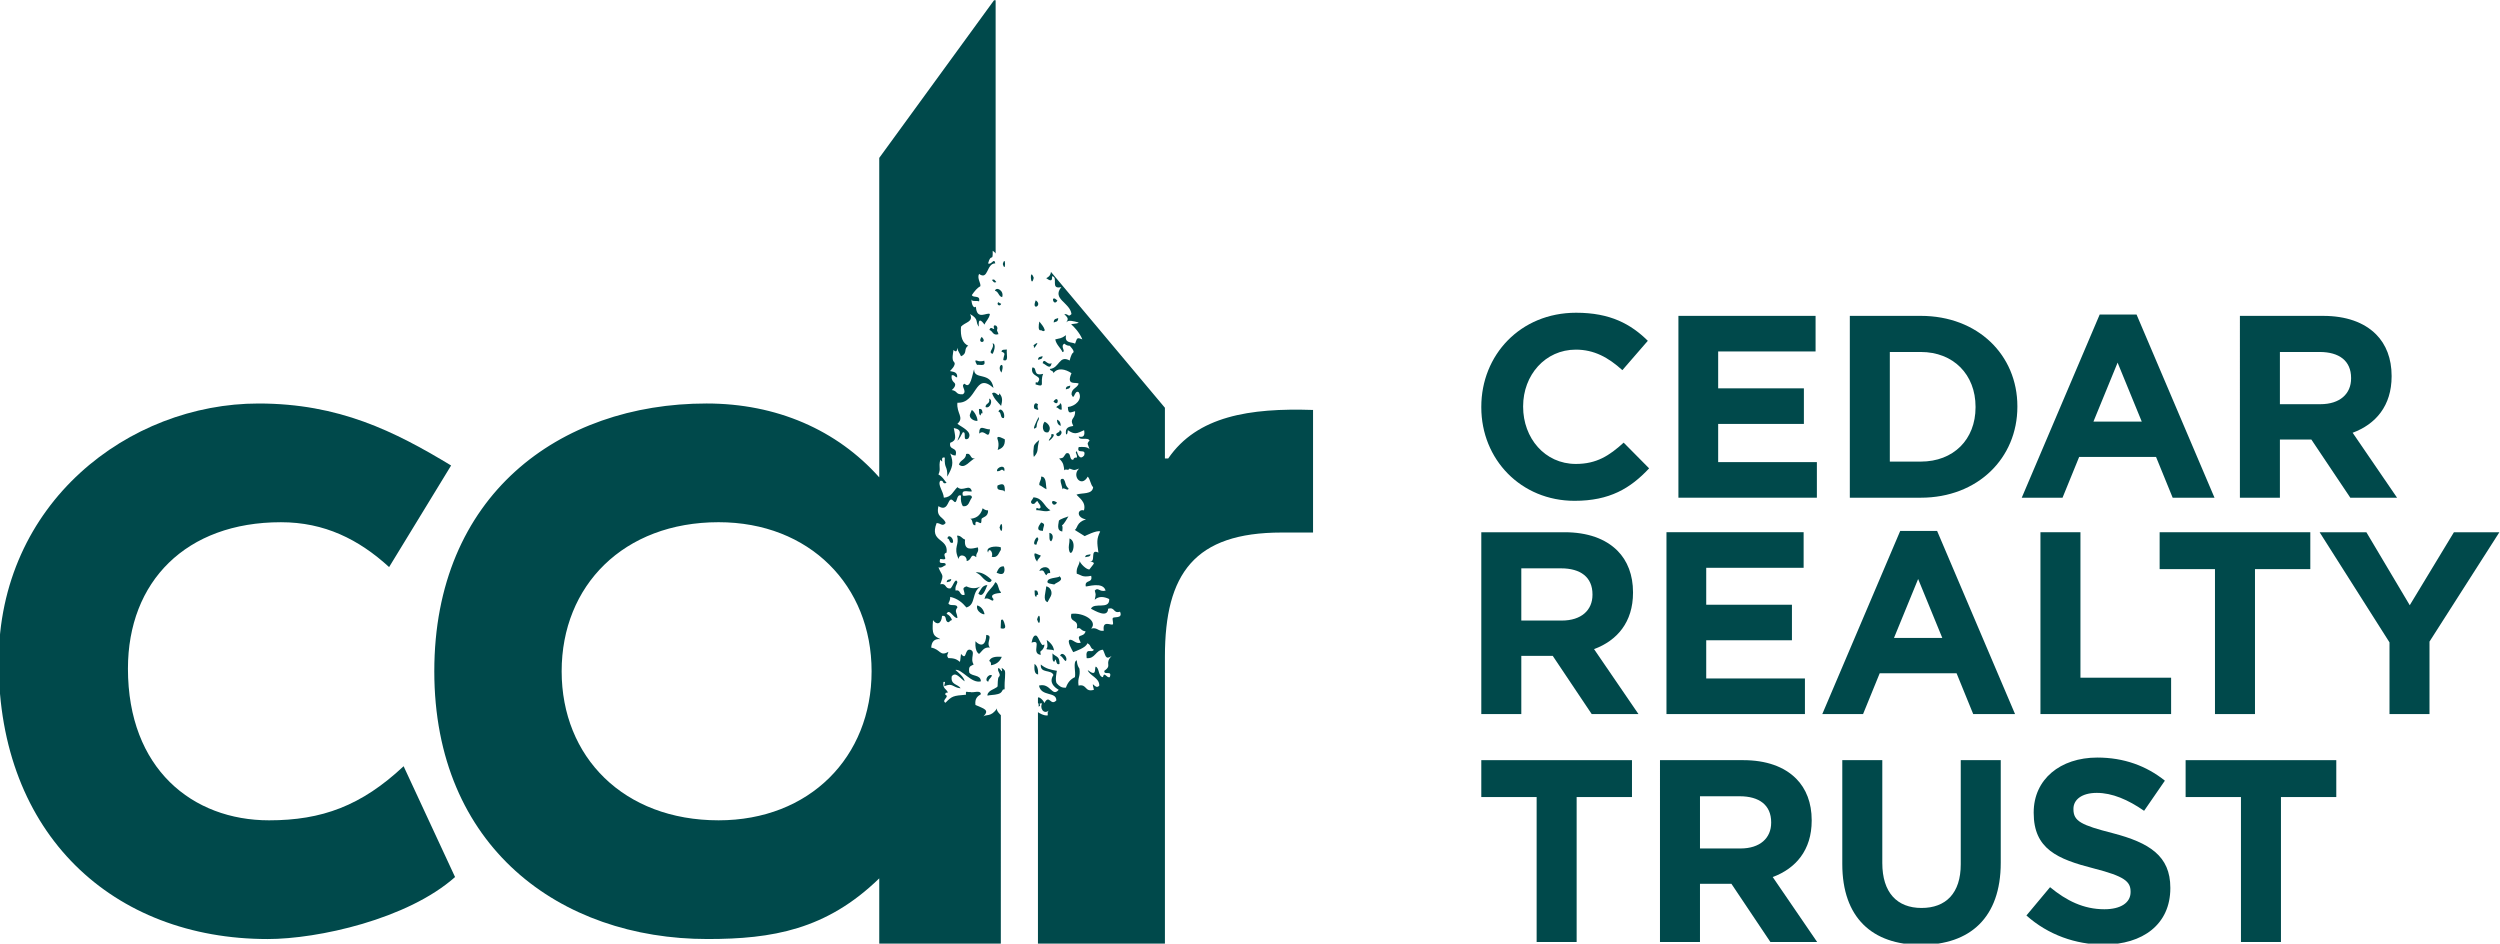 <svg xmlns:dc="http://purl.org/dc/elements/1.1/" xmlns:cc="http://creativecommons.org/ns#" xmlns:rdf="http://www.w3.org/1999/02/22-rdf-syntax-ns#" xmlns:svg="http://www.w3.org/2000/svg" xmlns="http://www.w3.org/2000/svg" viewBox="0 0 544 205.333" height="205.333" width="544" xml:space="preserve" id="svg2" version="1.1" xmlns:xlink="http://www.w3.org/1999/xlink">
 <defs id="defs6">
  <clipPath id="clipPath18" clipPathUnits="userSpaceOnUse">
   <path id="path16" d="M 0,154 H 408 V 0 H 0 Z">
   </path>
  </clipPath>
 </defs>
 <g transform="matrix(1.333,0,0,-1.333,0,205.333)" id="g10">
  <g id="g12">
   <g clip-path="url(#clipPath18)" id="g14">
    <g transform="translate(160.707,53.839)" id="g20">
     <path id="path22" style="fill:#00494b;fill-opacity:1;fill-rule:nonzero;stroke:none" d="M 0,0 C -0.174,0.715 -0.566,1.176 -1.18,1.378 -1.497,0.287 0.097,-0.301 0,0">
     </path>
    </g>
    <g transform="translate(163.379,64.264)" id="g24">
     <path id="path26" style="fill:#00494b;fill-opacity:1;fill-rule:nonzero;stroke:none" d="m 0,0 v 0.428 c -0.758,0.276 -2.633,0.116 -2.084,-0.859 0.126,0.954 0.926,0.017 0.59,-0.691 C -0.478,-1.354 -0.383,-0.508 0,0">
     </path>
    </g>
    <g transform="translate(161.884,59.353)" id="g28">
     <path id="path30" style="fill:#00494b;fill-opacity:1;fill-rule:nonzero;stroke:none" d="m 0,0 c -0.854,0.857 -1.744,1.35 -2.607,1.262 0,0 0.63,-0.321 0.839,-0.573 C -1.557,0.437 -0.301,-0.986 0,0">
     </path>
    </g>
    <g transform="translate(117.304,20.129)" id="g32">
     <path id="path34" style="fill:#00494b;fill-opacity:1;fill-rule:nonzero;stroke:none" d="m 0,0 c -15.5,0 -25.619,10.337 -25.619,24.332 0,13.995 10.119,24.332 25.619,24.332 14.854,0 24.976,-10.337 24.976,-24.332 C 24.976,10.337 14.854,0 0,0 M 45.224,134.225 26.225,108.134 V 55.986 c -6.91,7.751 -16.775,12.057 -28.186,12.057 -24.113,0 -44.448,-15.073 -44.448,-43.711 0,-28.641 20.492,-43.71 44.604,-43.71 10.55,0 19.393,1.507 28.03,9.904 v -10.907 h 18.782 1.064 l 0.005,37.549 c -0.034,0.019 -0.84,0.779 -0.612,1.13 -0.977,-1.512 -1.851,-0.952 -2.243,-1.346 1.089,1.095 0.073,1.266 -1.292,1.878 -0.14,1.083 0.37,1.44 0.883,1.752 -0.037,0.764 -1.249,0.164 -1.764,0.364 -0.519,-0.084 -0.745,0.346 -0.663,-0.44 -2.131,-0.174 -2.276,-0.224 -3.359,-1.322 -0.719,0.459 0.793,0.99 -0.034,1.328 0.05,0.405 0.101,0.292 0.446,0.344 -0.295,0.689 -0.864,0.547 -0.741,1.727 0.502,0.123 0.118,-0.269 0.153,-0.691 1.406,0.608 1.309,-0.198 2.65,-0.347 -0.379,0.707 -1.687,0.53 -1.438,1.973 0.648,0.79 1.313,-0.276 2.102,-0.833 -0.084,0.708 -1.122,1.52 -1.512,1.866 1.025,0.216 2.605,-2.276 4.16,-1.866 -0.004,1.141 -1.503,0.768 -1.899,1.451 -0.14,1.085 0.204,0.99 0.723,1.304 -0.663,1.03 0.427,2.111 -0.588,2.412 -0.945,0.155 -0.482,-1.882 -1.475,-0.689 -0.368,-2.456 0.322,-0.62 -2.06,-0.689 -0.357,0.452 -0.117,0.541 0,1.033 -1.423,-0.807 -1.225,0.382 -2.805,0.69 0.056,0.969 0.512,1.47 1.475,1.38 -1.04,0.553 -1.402,0.622 -1.181,3.1 0.593,-0.842 1.37,-0.674 1.473,0.689 0.926,0.164 0.342,-0.928 1.038,-1.035 0.237,0.066 0.293,0.35 0.588,0.346 -0.166,0.495 -0.459,0.842 -0.885,1.033 0.473,0.969 1.1,-0.747 1.767,-0.689 -0.029,0.855 -0.55,1.066 0,1.721 -0.075,0.717 -1.294,0.097 -1.47,0.691 0.155,0.278 0.306,0.56 0.295,1.036 1.163,-0.246 1.97,-0.911 2.648,-1.727 1.626,0.48 0.758,2.517 2.356,3.449 -0.823,-0.396 -1.529,-0.396 -2.356,0 -0.857,-0.301 -0.331,-0.517 -0.292,-1.38 -0.909,-0.256 -0.567,0.947 -1.476,0.689 -0.125,0.724 0.203,0.915 0.295,1.38 -0.342,0.924 -0.768,-0.898 -1.175,-1.036 -0.934,-0.055 -0.549,0.918 -1.625,0.689 0.654,1.744 0.314,1.243 -0.298,2.757 0.618,-0.145 0.78,0.238 1.178,0.346 0.121,0.827 -1.339,-0.194 -0.88,1.033 1.741,-0.348 0.01,0.713 1.033,1.036 0.319,2.424 -2.862,1.645 -1.624,4.823 0.733,-0.037 0.911,-0.646 1.471,0 -0.295,1.032 -1.619,0.861 -1.178,2.756 1.415,-0.913 1.546,0.801 1.923,1.033 0.383,0.237 0.637,-0.54 0.88,-0.344 0.272,0.219 0.235,1.309 0.885,1.033 -0.092,-0.798 0.048,-1.321 0.296,-1.722 1.027,-0.166 1.027,0.863 1.472,1.378 0.05,0.747 -1.046,0.157 -1.472,0.344 -0.304,1.159 0.915,0.536 1.472,0.689 -0.349,1.361 -1.46,-0.172 -2.358,0.689 -0.753,-0.725 -0.927,-1.616 -2.213,-1.722 -0.08,1.064 -1.059,2.104 -0.587,2.758 0.706,0.14 0.2,-0.631 1.033,-0.344 -0.472,0.594 -0.665,1.007 -1.331,1.378 0.45,0.992 -0.009,1.076 0.298,2.411 0.772,-0.896 -0.205,0.555 0.74,0.344 -0.086,-1.948 0.456,-1.186 0.403,-3.105 0.824,1.491 1.124,2.143 0.482,3.794 0.234,-0.183 0.476,-0.359 0.88,-0.344 0.405,1.505 -1.138,0.732 -0.88,2.067 1.158,0.424 0.799,1.046 0.588,2.413 1.442,-0.264 0.995,-0.953 0.587,-2.069 0.399,0.341 0.59,0.92 0.886,1.378 0.704,0.138 -0.164,-1.569 0.882,-1.033 0.832,1.108 -1.126,1.888 -1.768,2.413 1.178,1.047 -0.176,1.697 0,3.445 3.299,-0.168 2.756,5.187 5.892,2.412 -0.451,2.764 -3.213,1.195 -3.164,3.057 -0.293,-0.812 -0.585,-3.395 -1.547,-2.368 -0.808,-0.312 0.523,-1.206 -0.295,-1.723 -1.245,-0.077 -0.769,0.53 -1.811,0.689 0,0 0.954,0.749 0.383,1.234 -0.57,0.487 -0.383,1.18 -0.383,1.18 0.476,0.097 0.505,-0.327 0.885,-0.347 0.086,0.911 -0.618,0.889 -1.18,1.033 0,0 1.152,1.036 0.656,1.488 -0.411,0.38 -0.12,1.544 -0.068,1.96 0.361,-0.386 0.607,-0.3 0.592,0.346 0.258,-0.846 0.297,-0.62 0.63,-1.379 1.131,0.477 0.356,1.19 1.178,1.72 -0.926,0.413 -1.311,1.457 -1.178,3.104 0.638,0.756 2.1,0.756 1.475,2.067 1.577,-0.88 0.771,-1.363 1.471,-2.067 -0.061,0.061 -0.28,1.972 0.885,0.343 0.249,0.624 0.758,0.951 0.883,1.724 -0.472,0.353 -2.158,-1.123 -2.283,1.206 -0.303,-0.338 -0.728,0.202 -0.728,1.249 0,-0.515 0.808,-0.209 1.243,-0.39 0.265,1.113 -0.96,0.487 -1.178,1.036 0.452,0.646 0.879,1.175 1.395,1.448 0.089,0.524 -0.581,1.297 -0.217,1.997 1.557,-1.101 1.167,1.739 2.65,1.722 -0.193,1.031 -0.628,-0.329 -1.177,0 0.501,1.835 0.803,0.052 0.752,2.067 0.172,-0.131 0.48,-0.366 0.48,-0.48 z">
     </path>
    </g>
    <g transform="translate(159.232,68.311)" id="g36">
     <path id="path38" style="fill:#00494b;fill-opacity:1;fill-rule:nonzero;stroke:none" d="m 0,0 c -0.105,1.122 0.706,0.207 0.883,0.344 0.14,0.11 0.067,0.612 0.125,0.7 C 1.221,1.348 2.106,1.348 2.063,2.411 1.658,2.398 1.417,2.575 1.18,2.758 0.788,1.393 -0.067,1.106 -0.88,1.033 -0.327,0.997 -0.678,-0.106 0,0">
     </path>
    </g>
    <g transform="translate(163.379,57.249)" id="g40">
     <path id="path42" style="fill:#00494b;fill-opacity:1;fill-rule:nonzero;stroke:none" d="m 0,0 v 0.148 c -0.465,0.347 -0.345,1.374 -0.907,1.611 -0.475,-1.051 -1.479,-1.49 -1.765,-2.758 0.73,0.45 1.427,-0.767 1.473,0 C -1.983,-0.187 -0.612,-0.054 0,0">
     </path>
    </g>
    <g transform="translate(173.41,67.278)" id="g44">
     <path id="path46" style="fill:#00494b;fill-opacity:1;fill-rule:nonzero;stroke:none" d="m 0,0 c 0.015,0.474 0.108,0.73 -0.047,1.008 0.346,0.166 0.835,1.135 1.05,1.457 0,0 -1.58,-0.484 -1.565,-0.742 C -0.544,1.462 -1.066,0.134 0,0">
     </path>
    </g>
    <g transform="translate(170.785,108.627)" id="g48">
     <path id="path50" style="fill:#00494b;fill-opacity:1;fill-rule:nonzero;stroke:none" d="M 0,0 C 0.327,-0.207 1.074,-0.82 0.947,0.319 2.065,0.17 0.571,-1.905 2.467,-1.453 0.872,-3.419 3.893,-3.964 4.125,-5.856 c -0.585,-0.575 -0.376,0.028 -1.177,0 0.37,-0.463 0.885,-0.679 0.29,-1.38 0.396,0.49 1.176,0.23 2.065,0 -0.241,-0.278 -1.429,-0.173 -1.178,-0.347 0.252,-0.174 1.394,-1.356 1.768,-2.412 -0.926,0.384 -0.831,0.224 -1.178,-0.689 -0.62,0.31 -1.759,0.014 -1.477,1.381 -0.861,-0.612 -0.992,-0.472 -1.763,-0.692 0.192,-0.921 0.842,-1.309 1.18,-2.067 0.616,0.098 -0.429,0.92 0.293,1.378 0.237,-0.18 0.475,-0.359 0.883,-0.344 0,0 0.906,-0.915 0.564,-1.126 -0.341,-0.211 -0.564,-1.285 -0.564,-1.285 -1.768,0.954 -1.637,-1.241 -3.241,-1.378 0.071,-0.375 0.586,-0.235 0.59,-0.689 0.682,0.964 1.961,0.665 2.945,0 -0.947,-2.166 0.827,-1.352 1.178,-1.725 -0.334,-0.786 -1.143,-0.73 -1.178,-1.722 0.463,-1.26 0.439,0.803 1.178,0.344 0.715,-1.169 -0.614,-2.338 -1.768,-2.412 0.037,-1.274 0.431,-0.865 1.18,-0.688 0.052,-1.426 -0.977,-1.047 -0.297,-2.412 -0.683,-0.118 -1.38,-0.224 -1.18,-1.38 0.289,0.011 0.231,0.424 0.297,0.691 1.101,-0.76 1.445,-0.557 2.651,0 0.176,-0.896 -0.119,-1.24 -0.883,-1.033 0.123,-0.775 1.563,-0.011 1.768,-0.689 0,0 -0.386,-0.291 -0.284,-0.586 0.107,-0.295 0.284,-0.792 0.284,-0.792 -0.349,0.396 -1.042,0.389 -1.768,0.345 -0.433,-1.314 1.316,-0.07 0.883,-1.381 -0.612,-0.745 -1.001,-0.019 -1.18,0.689 -0.435,-0.148 0.12,-0.439 0,-1.033 -0.342,0.058 -0.521,-0.076 -0.588,-0.345 -0.775,-0.101 -0.228,1.34 -1.18,1.034 -0.504,-0.646 -0.301,-0.736 -1.13,-0.844 0.753,-0.683 0.751,-1.208 0.84,-1.912 0.396,0.338 0.564,-0.177 0.857,0.282 0.863,-0.31 0.715,-0.31 1.573,0 -1.289,-1.146 0.362,-3.215 1.4,-1.316 0.422,-0.422 0.446,-1.313 0.881,-1.722 -0.11,-1.249 -1.828,-0.876 -2.716,-1.215 0.358,-0.503 1.622,-1.184 1.217,-2.577 -1.083,0.274 -1.284,-1.179 0.336,-1.468 -1.58,-0.467 -1.359,-1.442 -1.834,-1.727 0.482,-0.303 1.619,-1.007 1.619,-1.007 0,0 2.017,1.035 2.53,0.757 -0.612,-1.242 -0.519,-1.739 -0.291,-3.444 -1.516,0.736 -0.27,-1.757 -1.475,-1.381 1.128,-0.342 0.803,-0.252 0,-1.375 -0.504,-0.018 -1.458,0.938 -1.578,1.371 -0.108,-0.795 -0.594,-1.014 -0.483,-2.063 0.728,-0.185 0.847,-0.654 2.356,-0.344 0.31,-1.286 -1.105,-0.545 -0.885,-1.723 0.15,-0.118 2.801,0.864 3.24,-0.689 -1.018,-0.281 -1.244,0.642 -1.767,0 0.125,-0.656 0.243,-0.402 -0.011,-1.502 0.622,0.607 1.473,0.557 2.366,0.123 0.091,-1.827 -2.474,-0.451 -2.978,-1.583 0.627,-0.308 2.735,-1.617 2.799,0 1.176,0.34 0.773,-0.825 1.947,-0.484 0.495,-1.191 -0.954,-0.752 -1.18,-1.032 -0.123,-0.159 0.146,-0.911 0,-1.036 -0.267,-0.232 -1.746,0.784 -1.471,-1.033 -0.928,-0.168 -1.04,0.62 -2.06,0.342 1.119,1.243 -1.277,2.668 -3.24,2.414 -0.351,-1.555 1.302,-0.769 0.884,-2.414 0.771,0.3 0.5,-0.318 1.445,-0.452 -0.349,-1.167 -1.701,-0.168 -0.788,-1.847 -0.803,-0.252 -1.167,0.48 -1.75,0.486 -0.619,-0.111 0.338,-1.698 0.519,-2.03 0.243,0.108 2.194,0.754 2.282,1.445 0.684,-0.235 0.407,-0.812 1.094,-1.046 -0.382,-0.672 -1.43,0.538 -1.182,-1.378 1.397,-0.142 1.442,1.302 2.652,1.378 0.465,-0.851 0.331,-1.751 1.414,-1.03 -1.229,-1.304 0.175,-1.486 -1.179,-2.411 -0.115,-0.831 1.343,0.187 0.884,-1.04 -0.522,-0.203 -0.869,1.012 -1.119,0 -0.797,0.107 -0.529,1.453 -1.178,1.727 -0.243,-0.341 0.241,-1.76 -1.3,-0.575 0.293,-0.924 1.916,-1.232 1.888,-2.528 -0.706,-0.859 -1.391,1.343 -0.88,-0.689 -1.566,-0.448 -1.066,0.997 -2.507,0.689 -0.194,1.372 0.336,1.384 0.147,2.756 -0.293,0.461 -0.358,0.678 -0.442,1.378 -0.665,-0.256 -0.116,-1.931 -0.297,-2.758 -0.708,-0.314 -1.199,-0.892 -1.47,-1.718 -0.735,-0.054 -1.098,0.271 -1.473,0.686 -0.375,0.418 0,2.072 0,2.072 -0.919,0.155 -1.837,0.327 -2.625,1.029 -0.14,-1.537 1.712,-0.752 2.061,-1.722 -0.784,-1.17 0.097,-1.973 0.859,-2.412 -1.092,-1.281 -1.311,1.199 -3.217,0.689 0.364,-1.865 2.836,-0.919 2.832,-2.418 -0.956,-1.005 -1.133,1.088 -1.95,-0.426 -0.244,0.626 -1.053,1.141 -1.053,0.831 v -0.807 c 0,-0.037 0.179,-0.084 0.107,-0.618 0.655,0.267 -0.338,0.562 0.575,0.529 -0.429,-0.673 0.199,-1.881 1.099,-1.162 -0.23,-0.306 -0.199,-0.188 -0.178,-0.788 -0.598,-0.142 -1.603,0.493 -1.603,0.527 v -38.044 h 20.727 v 47.104 c 0,13.565 4.844,20.257 19.054,20.257 h 5.127 v 20.01 c -10.363,0.349 -18.909,-1.01 -23.643,-7.919 h -0.538 v 8.276 L 0.776,1.027 C 0.731,0.663 0.622,0.31 0,0">
     </path>
    </g>
    <g transform="translate(171.526,56.71)" id="g52">
     <path id="path54" style="fill:#00494b;fill-opacity:1;fill-rule:nonzero;stroke:none" d="m 0,0 c 0.349,0.654 -0.056,1.511 -0.741,1.61 -0.034,-0.863 -0.639,-2.282 0.216,-2.581 0,0 0.176,0.318 0.525,0.971">
     </path>
    </g>
    <g transform="translate(171.057,59.291)" id="g56">
     <path id="path58" style="fill:#00494b;fill-opacity:1;fill-rule:nonzero;stroke:none" d="M 0,0 C 0,0 -0.297,-0.386 0.269,-0.51 0.831,-0.64 1.046,-0.661 1.046,-0.661 1.333,-0.323 2.833,-0.004 1.792,0.751 2.252,0.417 0.25,0.512 0,0">
     </path>
    </g>
    <g transform="translate(174.586,66.145)" id="g60">
     <path id="path62" style="fill:#00494b;fill-opacity:1;fill-rule:nonzero;stroke:none" d="M 0,0 C 0,0 -0.002,-0.006 -0.022,-0.592 -0.028,-0.863 -0.186,-1.309 -0.086,-1.847 0.226,-3.548 1.393,-0.541 0,0">
     </path>
    </g>
    <g transform="translate(161.59,48.327)" id="g64">
     <path id="path66" style="fill:#00494b;fill-opacity:1;fill-rule:nonzero;stroke:none" d="M 0,0 C -0.213,0.248 -0.241,0.523 -0.213,0.788 -0.168,1.199 0.021,1.589 -0.082,1.83 -0.088,1.849 -0.104,1.862 -0.114,1.882 -0.123,1.895 -0.129,1.907 -0.14,1.918 -0.213,1.994 -0.34,2.041 -0.536,2.061 -0.556,2.063 -0.569,2.067 -0.59,2.067 -0.601,1.675 -0.657,1.367 -0.737,1.12 -0.847,0.788 -1.014,0.592 -1.221,0.521 -1.529,0.411 -1.925,0.577 -2.358,1.033 -2.373,0.786 -2.375,0.553 -2.364,0.338 c 0.038,-0.646 0.213,-1.135 0.596,-1.374 0.14,0.121 0.261,0.261 0.383,0.401 C -1.06,-0.265 -0.726,0.095 0,0">
     </path>
    </g>
    <g transform="translate(164.004,44.595)" id="g68">
     <path id="path70" style="fill:#00494b;fill-opacity:1;fill-rule:nonzero;stroke:none" d="m 0,0 c -0.202,0.273 -0.506,0.42 -0.506,0.42 0,0 0.207,-0.736 -0.017,-0.504 -0.228,0.232 -0.458,0.648 -0.534,0.409 -0.179,-0.571 0.592,-0.947 0.076,-1.421 -0.158,-0.149 -0.16,-1.257 -0.173,-1.477 -0.006,-0.224 -1.023,-0.592 -1.253,-0.803 -0.226,-0.211 -0.454,-0.443 -0.385,-0.676 0.015,-0.054 0.015,-0.082 0.01,-0.097 0.017,0.026 0.078,0.078 0.28,0.097 0.439,0.043 1.413,0.094 1.787,0.36 0.373,0.26 0.342,0.589 0.513,0.589 0.17,0 0.228,-0.105 0.189,0.53 C -0.049,-1.942 0.2,-0.273 0,0">
     </path>
    </g>
    <g transform="translate(161.224,40.445)" id="g72">
     <path id="path74" style="fill:#00494b;fill-opacity:1;fill-rule:nonzero;stroke:none" d="M 0,0 C -0.008,-0.017 -0.004,-0.021 0,0">
     </path>
    </g>
    <g transform="translate(161.926,108.337)" id="g76">
     <path id="path78" style="fill:#00494b;fill-opacity:1;fill-rule:nonzero;stroke:none" d="M 0,0 C 0.2,-0.17 0.271,-0.571 0.715,-0.334 0.51,-0.164 0.441,0.237 0,0">
     </path>
    </g>
    <g transform="translate(168.768,79.459)" id="g80">
     <path id="path82" style="fill:#00494b;fill-opacity:1;fill-rule:nonzero;stroke:none" d="M 0,0 C 0,0 0.573,0.508 0.611,1.206 0.648,1.903 0.878,2.745 0.878,2.745 0.878,2.745 0.064,2.17 0,1.725 -0.181,0.502 0,0 0,0">
     </path>
    </g>
    <g transform="translate(161.924,43.799)" id="g84">
     <path id="path86" style="fill:#00494b;fill-opacity:1;fill-rule:nonzero;stroke:none" d="M 0,0 C -0.607,0.303 -1.324,-0.892 -0.592,-1.034 -0.521,-0.541 -0.106,-0.455 0,0">
     </path>
    </g>
    <g transform="translate(173.056,46.988)" id="g88">
     <path id="path90" style="fill:#00494b;fill-opacity:1;fill-rule:nonzero;stroke:none" d="M 0,0 C 0.482,-0.166 0.503,-0.666 0.938,-0.87 1.343,-0.213 0.265,0.831 0,0">
     </path>
    </g>
    <g transform="translate(169.22,65.163)" id="g92">
     <path id="path94" style="fill:#00494b;fill-opacity:1;fill-rule:nonzero;stroke:none" d="M 0,0 C 0.073,0.661 0.375,0.622 0.229,1.034 0.011,1.632 -0.945,-0.304 0,0">
     </path>
    </g>
    <g transform="translate(169.303,62.345)" id="g96">
     <path id="path98" style="fill:#00494b;fill-opacity:1;fill-rule:nonzero;stroke:none" d="M 0,0 C 0.071,0.495 0.484,0.583 0.59,1.033 0.078,1.081 -0.732,1.92 -0.362,0.691 -0.162,0.295 -0.603,0.921 0,0">
     </path>
    </g>
    <g transform="translate(163.859,60.551)" id="g100">
     <path id="path102" style="fill:#00494b;fill-opacity:1;fill-rule:nonzero;stroke:none" d="M 0,0 C 0.267,0.489 0,1.034 0,1.034 -0.736,1.092 -0.921,0.504 -1.175,0 c 0,0 0.908,-0.486 1.175,0">
     </path>
    </g>
    <g transform="translate(162.852,82.311)" id="g104">
     <path id="path106" style="fill:#00494b;fill-opacity:1;fill-rule:nonzero;stroke:none" d="M 0,0 C 0.329,-0.909 0,-1.72 0,-1.72 0.687,-1.49 1.238,-1.103 1.178,0 1.178,0 -0.332,0.906 0,0">
     </path>
    </g>
    <g transform="translate(168.865,88.021)" id="g108">
     <path id="path110" style="fill:#00494b;fill-opacity:1;fill-rule:nonzero;stroke:none" d="m 0,0 c -0.198,-0.409 0,-0.689 0,-0.689 0,0 0.792,-0.426 0.59,0 C 0.39,-0.261 0.59,0 0.59,0 0.59,0 0.2,0.409 0,0">
     </path>
    </g>
    <g transform="translate(172.997,83.817)" id="g112">
     <path id="path114" style="fill:#00494b;fill-opacity:1;fill-rule:nonzero;stroke:none" d="M 0,0 C -0.002,-0.454 -0.515,-0.314 -0.59,-0.689 -0.248,-1.528 0.798,-0.303 0,0">
     </path>
    </g>
    <g transform="translate(169.201,84.287)" id="g116">
     <path id="path118" style="fill:#00494b;fill-opacity:1;fill-rule:nonzero;stroke:none" d="M 0,0 C 0.108,1.339 0.511,1.001 0.347,1.686 -0.056,0.885 -0.926,-0.805 0,0">
     </path>
    </g>
    <g transform="translate(169.294,52.937)" id="g120">
     <path id="path122" style="fill:#00494b;fill-opacity:1;fill-rule:nonzero;stroke:none" d="M 0,0 C 0.62,-2.018 0.62,2.02 0,0">
     </path>
    </g>
    <g transform="translate(162.841,74.787)" id="g124">
     <path id="path126" style="fill:#00494b;fill-opacity:1;fill-rule:nonzero;stroke:none" d="M 0,0 C -0.263,-1.111 0.962,-0.482 1.18,-1.034 1.255,0.392 0.831,0.353 0,0">
     </path>
    </g>
    <g transform="translate(159.633,64.682)" id="g128">
     <path id="path130" style="fill:#00494b;fill-opacity:1;fill-rule:nonzero;stroke:none" d="m 0,0 c -0.947,-0.2 -2.31,-0.665 -2.097,1.277 -0.497,0.138 -0.659,0.689 -1.311,0.64 0.452,-1.581 -0.676,-1.812 0.264,-3.829 0.048,0.978 1.411,0.67 1.308,-0.318 0.932,0.126 0.521,1.395 1.576,0.637 C -0.37,-0.827 0.215,-0.9 0,0">
     </path>
    </g>
    <g transform="translate(159.566,85.34)" id="g132">
     <path id="path134" style="fill:#00494b;fill-opacity:1;fill-rule:nonzero;stroke:none" d="m 0,0 c 0.02,0.594 -0.564,1.615 -0.926,1.766 0,0 -0.052,-0.033 -0.295,-0.689 C -1.462,0.418 -0.474,-0.097 0,0">
     </path>
    </g>
    <g transform="translate(168.516,94.046)" id="g136">
     <path id="path138" style="fill:#00494b;fill-opacity:1;fill-rule:nonzero;stroke:none" d="M 0,0 C -0.422,-1.643 1.852,-1.223 0.883,-2.412 0.68,-2.661 0.558,-1.996 0.523,-2.758 2.235,-3.324 1.171,-2.482 1.768,-1.034 -0.047,-1.486 0.937,0.028 0,0">
     </path>
    </g>
    <g transform="translate(159.493,95.167)" id="g140">
     <path id="path142" style="fill:#00494b;fill-opacity:1;fill-rule:nonzero;stroke:none" d="M 0,0 C -0.607,0.252 0,-0.689 0,-0.689 0.519,-0.609 1.475,-1.038 1.178,0 1.178,0 0.607,-0.25 0,0">
     </path>
    </g>
    <g transform="translate(168.774,97.547)" id="g144">
     <path id="path146" style="fill:#00494b;fill-opacity:1;fill-rule:nonzero;stroke:none" d="M 0,0 C -0.035,-0.441 0.06,-0.42 0.523,0.344 0.788,0.79 -0.377,0.017 0,0">
     </path>
    </g>
    <g transform="translate(163.698,110.94)" id="g148">
     <path id="path150" style="fill:#00494b;fill-opacity:1;fill-rule:nonzero;stroke:none" d="M 0,0 C 0.489,-1.729 0.489,1.727 0,0">
     </path>
    </g>
    <g transform="translate(170.526,85.197)" id="g152">
     <path id="path154" style="fill:#00494b;fill-opacity:1;fill-rule:nonzero;stroke:none" d="M 0,0 C -0.467,-0.515 -0.431,-1.965 0.592,-1.725 1.203,-1.036 0.598,-0.25 0,0">
     </path>
    </g>
    <g transform="translate(168.469,71.801)" id="g156">
     <path id="path158" style="fill:#00494b;fill-opacity:1;fill-rule:nonzero;stroke:none" d="m 0,0 c 0.631,-0.153 0.465,0.416 0.926,0.42 0.096,-0.4 0.499,-0.527 0.463,-1.053 -0.341,-0.489 -0.735,0.411 -0.696,-0.42 0.713,0.048 1.587,-0.396 2.315,0 C 1.929,-0.491 1.824,0.954 0.23,1.053 0.099,0.614 -0.431,0.373 0,0">
     </path>
    </g>
    <g transform="translate(161.467,88.972)" id="g160">
     <path id="path162" style="fill:#00494b;fill-opacity:1;fill-rule:nonzero;stroke:none" d="M 0,0 C 0.213,-0.941 -0.586,-0.695 -0.588,-1.378 0.155,-1.742 0.717,-0.217 0,0">
     </path>
    </g>
    <g transform="translate(163.168,67.933)" id="g164">
     <path id="path166" style="fill:#00494b;fill-opacity:1;fill-rule:nonzero;stroke:none" d="M 0,0 C 0.577,-1.946 0.577,1.949 0,0">
     </path>
    </g>
    <g transform="translate(170.186,95.904)" id="g168">
     <path id="path170" style="fill:#00494b;fill-opacity:1;fill-rule:nonzero;stroke:none" d="M 0,0 C -0.286,-0.136 -0.728,-0.018 -0.738,-0.601 -0.452,-0.47 -0.011,-0.586 0,0">
     </path>
    </g>
    <g transform="translate(174.71,91.095)" id="g172">
     <path id="path174" style="fill:#00494b;fill-opacity:1;fill-rule:nonzero;stroke:none" d="M 0,0 C -0.28,-0.138 -0.713,-0.015 -0.724,-0.618 -0.443,-0.48 -0.011,-0.603 0,0">
     </path>
    </g>
    <g transform="translate(172.008,101.391)" id="g176">
     <path id="path178" style="fill:#00494b;fill-opacity:1;fill-rule:nonzero;stroke:none" d="M 0,0 C 0.284,0.166 0.723,0.02 0.734,0.73 0.45,0.568 0.013,0.715 0,0">
     </path>
    </g>
    <g transform="translate(168.751,108.684)" id="g180">
     <path id="path182" style="fill:#00494b;fill-opacity:1;fill-rule:nonzero;stroke:none" d="M 0,0 C -0.758,1.955 -0.491,-2.035 0,0">
     </path>
    </g>
    <g transform="translate(172.611,104.963)" id="g184">
     <path id="path186" style="fill:#00494b;fill-opacity:1;fill-rule:nonzero;stroke:none" d="M 0,0 C -1.191,1.214 -0.693,-1.109 0,0">
     </path>
    </g>
    <g transform="translate(162.417,106.569)" id="g188">
     <path id="path190" style="fill:#00494b;fill-opacity:1;fill-rule:nonzero;stroke:none" d="M 0,0 C 0.599,-0.102 0.575,-0.933 1.175,-1.034 1.543,0.011 0.198,0.753 0,0">
     </path>
    </g>
    <g transform="translate(162.986,99.486)" id="g192">
     <path id="path194" style="fill:#00494b;fill-opacity:1;fill-rule:nonzero;stroke:none" d="m 0,0 c -0.035,0.308 -0.314,0.532 -0.209,0.764 0.095,0.212 0.02,0.571 -0.248,0.655 -0.531,0.17 -0.226,-0.59 -0.226,-0.59 -0.351,0.049 -0.575,0.474 -0.79,-0.14 C -0.909,0.541 -0.943,-0.295 0,0">
     </path>
    </g>
    <g transform="translate(162.844,104.48)" id="g196">
     <path id="path198" style="fill:#00494b;fill-opacity:1;fill-rule:nonzero;stroke:none" d="M 0,0 C 0.004,-0.349 0.517,-0.433 0.588,0 0.258,-0.035 0.129,0.501 0,0">
     </path>
    </g>
    <g transform="translate(160.25,99.043)" id="g200">
     <path id="path202" style="fill:#00494b;fill-opacity:1;fill-rule:nonzero;stroke:none" d="M 0,0 C -0.894,-1.161 1.087,-1.044 0,0">
     </path>
    </g>
    <g transform="translate(162.026,97.996)" id="g204">
     <path id="path206" style="fill:#00494b;fill-opacity:1;fill-rule:nonzero;stroke:none" d="M 0,0 C 0.381,-0.855 -0.863,-1.43 0,-1.723 0.172,-1.516 0.689,-0.09 0,0">
     </path>
    </g>
    <g transform="translate(163.482,96.637)" id="g208">
     <path id="path210" style="fill:#00494b;fill-opacity:1;fill-rule:nonzero;stroke:none" d="M 0,0 C 0.854,-0.299 0.33,-0.514 0.293,-1.378 1.281,-1.731 0.753,-0.306 0.881,0.347 0.536,0.293 0.047,0.407 0,0">
     </path>
    </g>
    <g transform="translate(170.199,94.758)" id="g212">
     <path id="path214" style="fill:#00494b;fill-opacity:1;fill-rule:nonzero;stroke:none" d="M 0,0 C 0.583,-0.23 1.257,-1.187 1.473,0 0.738,-0.446 0.252,1.014 0,0">
     </path>
    </g>
    <g transform="translate(163.482,93.212)" id="g216">
     <path id="path218" style="fill:#00494b;fill-opacity:1;fill-rule:nonzero;stroke:none" d="M 0,0 C 0.724,2.144 -0.926,1.137 0,0">
     </path>
    </g>
    <g transform="translate(169.078,105.017)" id="g220">
     <path id="path222" style="fill:#00494b;fill-opacity:1;fill-rule:nonzero;stroke:none" d="M 0,0 C -0.794,-1.847 1.229,-0.835 0,0">
     </path>
    </g>
    <g transform="translate(162.986,86.826)" id="g224">
     <path id="path226" style="fill:#00494b;fill-opacity:1;fill-rule:nonzero;stroke:none" d="M 0,0 C 0.558,-0.037 0.207,-1.139 0.885,-1.033 1.195,-0.159 0.265,0.93 0,0">
     </path>
    </g>
    <g transform="translate(163.422,87.77)" id="g228">
     <path id="path230" style="fill:#00494b;fill-opacity:1;fill-rule:nonzero;stroke:none" d="m 0,0 c 0.211,0.857 0.292,1.415 -0.293,2.067 -0.073,-0.889 -0.508,0.472 -1.18,0 C -1.165,1.165 -0.539,0.633 0,0">
     </path>
    </g>
    <g transform="translate(169.846,100.121)" id="g232">
     <path id="path234" style="fill:#00494b;fill-opacity:1;fill-rule:nonzero;stroke:none" d="M 0,0 C 0.39,0.041 0.308,-0.327 0.721,0 0.532,0.623 0.148,0.995 -0.181,1.434 -0.312,0.84 -0.392,-0.039 0,0">
     </path>
    </g>
    <g transform="translate(160.098,86.229)" id="g236">
     <path id="path238" style="fill:#00494b;fill-opacity:1;fill-rule:nonzero;stroke:none" d="M 0,0 C 0.015,0.211 0.043,0.409 0.291,0.345 0.261,0.767 0.205,1.161 -0.295,1.034 -0.248,0.629 -0.347,0.056 0,0">
     </path>
    </g>
    <g transform="translate(159.842,83.254)" id="g240">
     <path id="path242" style="fill:#00494b;fill-opacity:1;fill-rule:nonzero;stroke:none" d="M 0,0 C 0.952,0.885 1.542,-1.32 1.768,0.691 0.835,0.657 0.009,1.613 0,0">
     </path>
    </g>
    <g transform="translate(171.965,88.494)" id="g244">
     <path id="path246" style="fill:#00494b;fill-opacity:1;fill-rule:nonzero;stroke:none" d="M 0,0 C 0.991,-1.046 0.894,1.272 0,0">
     </path>
    </g>
    <g transform="translate(172.439,87.523)" id="g248">
     <path id="path250" style="fill:#00494b;fill-opacity:1;fill-rule:nonzero;stroke:none" d="M 0,0 C 0.377,-0.017 0.409,-0.441 0.883,-0.345 0.84,0.062 0.935,0.633 0.592,0.691 0.588,0.235 0.073,0.375 0,0">
     </path>
    </g>
    <g transform="translate(172.552,85.54)" id="g252">
     <path id="path254" style="fill:#00494b;fill-opacity:1;fill-rule:nonzero;stroke:none" d="M 0,0 C -0.013,-0.592 0.226,-0.883 0.592,-1.034 0.607,-0.441 0.364,-0.148 0,0">
     </path>
    </g>
    <g transform="translate(171.613,83.149)" id="g256">
     <path id="path258" style="fill:#00494b;fill-opacity:1;fill-rule:nonzero;stroke:none" d="M 0,0 C -0.02,-0.004 0.02,-0.321 0,-0.345 -1.397,-2.213 1.415,0.292 0,0">
     </path>
    </g>
    <g transform="translate(157.712,79.928)" id="g260">
     <path id="path262" style="fill:#00494b;fill-opacity:1;fill-rule:nonzero;stroke:none" d="m 0,0 c -0.056,-0.967 -0.962,-0.943 -1.175,-1.72 0.927,-0.84 1.798,0.695 2.648,1.031 C 0.564,-0.945 0.909,0.258 0,0">
     </path>
    </g>
    <g transform="translate(174.439,74.285)" id="g264">
     <path id="path266" style="fill:#00494b;fill-opacity:1;fill-rule:nonzero;stroke:none" d="M 0,0 C -0.693,0.642 -0.355,0.986 -0.855,1.574 -1.794,1.74 -0.967,0.407 -1.019,-0.144 -0.892,0.381 -0.129,-0.527 0,0">
     </path>
    </g>
    <g transform="translate(163.936,77.115)" id="g268">
     <path id="path270" style="fill:#00494b;fill-opacity:1;fill-rule:nonzero;stroke:none" d="M 0,0 C 0.282,1.242 -1.322,0.671 -1.18,0 -0.375,-0.03 -0.585,0.575 0,0">
     </path>
    </g>
    <g transform="translate(170.832,74.173)" id="g272">
     <path id="path274" style="fill:#00494b;fill-opacity:1;fill-rule:nonzero;stroke:none" d="M 0,0 C -0.15,0.856 0.011,2.078 -0.883,2.064 -0.816,1.415 -1.214,1.305 -1.175,0.687 -0.743,0.508 -0.435,0.178 0,0">
     </path>
    </g>
    <g transform="translate(172.552,71.996)" id="g276">
     <path id="path278" style="fill:#00494b;fill-opacity:1;fill-rule:nonzero;stroke:none" d="M 0,0 C -1.406,0.958 -0.71,-1.13 0,0">
     </path>
    </g>
    <g transform="translate(170.247,67.377)" id="g280">
     <path id="path282" style="fill:#00494b;fill-opacity:1;fill-rule:nonzero;stroke:none" d="M 0,0 C 0.037,0.863 0.562,1.079 -0.295,1.378 -0.7,0.788 -1.245,0.023 0,0">
     </path>
    </g>
    <g transform="translate(171.297,67.052)" id="g284">
     <path id="path286" style="fill:#00494b;fill-opacity:1;fill-rule:nonzero;stroke:none" d="M 0,0 C 0.05,-0.515 -0.103,-1.272 0.295,-1.378 0.678,-0.919 0.685,-0.097 0,0">
     </path>
    </g>
    <g transform="translate(154.655,66.131)" id="g288">
     <path id="path290" style="fill:#00494b;fill-opacity:1;fill-rule:nonzero;stroke:none" d="M 0,0 C 0.46,-0.03 0.23,-0.878 0.882,-0.689 1.141,0.021 0.121,0.859 0,0">
     </path>
    </g>
    <g transform="translate(178.019,63.559)" id="g292">
     <path id="path294" style="fill:#00494b;fill-opacity:1;fill-rule:nonzero;stroke:none" d="M 0,0 C -0.336,-0.107 -0.857,-0.017 -0.87,-0.476 -0.532,-0.37 -0.011,-0.46 0,0">
     </path>
    </g>
    <g transform="translate(154.542,58.987)" id="g296">
     <path id="path298" style="fill:#00494b;fill-opacity:1;fill-rule:nonzero;stroke:none" d="M 0,0 C 0.282,0.118 0.724,0.015 0.734,0.532 0.448,0.411 0.009,0.514 0,0">
     </path>
    </g>
    <g transform="translate(170.843,60.14)" id="g300">
     <path id="path302" style="fill:#00494b;fill-opacity:1;fill-rule:nonzero;stroke:none" d="M 0,0 C 0.067,0.27 0.248,0.4 0.59,0.347 0.618,1.615 -0.887,1.533 -1.178,0.689 -0.25,1.085 -0.46,0.151 0,0">
     </path>
    </g>
    <g transform="translate(169.178,56.605)" id="g304">
     <path id="path306" style="fill:#00494b;fill-opacity:1;fill-rule:nonzero;stroke:none" d="M 0,0 C 0.017,0.211 0.045,0.407 0.295,0.342 0.26,0.764 0.205,1.161 -0.295,1.031 -0.248,0.628 -0.345,0.056 0,0">
     </path>
    </g>
    <g transform="translate(161.179,58.531)" id="g308">
     <path id="path310" style="fill:#00494b;fill-opacity:1;fill-rule:nonzero;stroke:none" d="M 0,0 C -0.863,-0.026 -1.091,-0.79 -1.473,-1.38 -0.745,-2.189 -0.318,-0.702 0,0">
     </path>
    </g>
    <g transform="translate(163.556,52.901)" id="g312">
     <path id="path314" style="fill:#00494b;fill-opacity:1;fill-rule:nonzero;stroke:none" d="m 0,0 c -0.153,-0.062 -0.153,-0.185 -0.153,-0.185 l -0.055,-1.23 c 0,0 0.91,-0.316 0.721,0.444 C 0.323,-0.211 0.151,0.062 0,0">
     </path>
    </g>
    <g transform="translate(170.362,48.79)" id="g316">
     <path id="path318" style="fill:#00494b;fill-opacity:1;fill-rule:nonzero;stroke:none" d="m 0,0 c -0.354,-0.416 -0.818,1.326 -1.197,1.483 -0.341,0.138 -0.61,-0.282 -0.773,-1.139 1.832,0.635 -0.177,-1.761 1.477,-1.995 0.088,0.129 -0.177,0.471 0.049,0.622 C 0.17,-0.609 0.222,0.265 0,0">
     </path>
    </g>
    <g transform="translate(170.861,49.563)" id="g320">
     <path id="path322" style="fill:#00494b;fill-opacity:1;fill-rule:nonzero;stroke:none" d="M 0,0 C 0,0 0.278,-1.079 0,-1.378 -0.278,-1.675 0.919,-1.458 1.18,-1.723 1.158,-0.711 0,0 0,0">
     </path>
    </g>
    <g transform="translate(171.804,47.376)" id="g324">
     <path id="path326" style="fill:#00494b;fill-opacity:1;fill-rule:nonzero;stroke:none" d="M 0,0 C 0.049,-0.514 -0.105,-1.272 0.295,-1.378 0.736,-0.241 0.398,-2.095 1.152,-1.722 1.197,-0.407 0.564,-0.601 0,0">
     </path>
    </g>
    <g transform="translate(163.533,46.822)" id="g328">
     <path id="path330" style="fill:#00494b;fill-opacity:1;fill-rule:nonzero;stroke:none" d="m 0,0 c -0.933,0.056 -1.779,0.011 -2.063,-0.689 0.23,-0.077 0.342,-0.29 0.295,-0.689 C -0.894,-1.253 -0.314,-0.779 0,0">
     </path>
    </g>
    <g transform="translate(168.875,45.661)" id="g332">
     <path id="path334" style="fill:#00494b;fill-opacity:1;fill-rule:nonzero;stroke:none" d="M 0,0 C -0.045,-0.854 -0.056,-1.673 0.592,-1.722 0.633,-0.868 0.435,-0.291 0,0">
     </path>
    </g>
    <g transform="translate(65.886,28.959)" id="g336">
     <path id="path338" style="fill:#00494b;fill-opacity:1;fill-rule:nonzero;stroke:none" d="m 0,0 c -6.89,-6.461 -13.349,-8.83 -21.961,-8.83 -12.49,0 -23.04,8.397 -23.04,24.763 0,14.21 9.473,23.899 24.976,23.899 7.107,0 12.705,-2.797 17.657,-7.321 L 7.753,49.092 c -9.26,5.598 -18.305,10.119 -31.439,10.119 -21.102,0 -42.418,-16.148 -42.418,-42.202 0,-28.21 18.732,-45.219 43.925,-45.219 8.184,0 22.823,3.23 30.578,10.12 z">
     </path>
    </g>
    <g transform="translate(241.809,87.55)" id="g340">
     <path id="path342" style="fill:#00494b;fill-opacity:1;fill-rule:nonzero;stroke:none" d="m 0,0 v 0.084 c 0,8.439 6.362,15.352 15.479,15.352 5.597,0 8.946,-1.866 11.703,-4.58 L 23.026,6.063 c -2.29,2.079 -4.622,3.351 -7.59,3.351 -5.004,0 -8.609,-4.156 -8.609,-9.244 V 0.084 c 0,-5.088 3.521,-9.329 8.609,-9.329 3.392,0 5.47,1.357 7.803,3.477 l 4.155,-4.198 c -3.053,-3.265 -6.445,-5.3 -12.17,-5.3 C 6.489,-15.266 0,-8.524 0,0">
     </path>
    </g>
    <g transform="translate(273.986,102.476)" id="g344">
     <path id="path346" style="fill:#00494b;fill-opacity:1;fill-rule:nonzero;stroke:none" d="M 0,0 H 22.39 V -5.809 H 6.489 v -6.022 H 20.482 V -17.64 H 6.489 v -6.234 h 16.113 v -5.809 l -22.602,0 z">
     </path>
    </g>
    <g transform="translate(308.496,96.581)" id="g348">
     <path id="path350" style="fill:#00494b;fill-opacity:1;fill-rule:nonzero;stroke:none" d="m 0,0 v -17.894 h 5.047 c 5.343,0 8.947,3.605 8.947,8.863 v 0.084 C 13.994,-3.689 10.39,0 5.047,0 Z M -6.53,5.895 H 5.047 c 9.329,0 15.775,-6.403 15.775,-14.756 v -0.086 c 0,-8.353 -6.446,-14.842 -15.775,-14.842 H -6.53 Z">
     </path>
    </g>
    <g transform="translate(349.623,85.217)" id="g352">
     <path id="path354" style="fill:#00494b;fill-opacity:1;fill-rule:nonzero;stroke:none" d="M 0,0 -3.944,9.626 -7.888,0 Z m -6.87,17.471 h 6.022 L 11.874,-12.425 H 5.045 L 2.332,-5.768 H -10.22 l -2.714,-6.657 h -6.657 z">
     </path>
    </g>
    <g transform="translate(378.79,88.058)" id="g356">
     <path id="path358" style="fill:#00494b;fill-opacity:1;fill-rule:nonzero;stroke:none" d="m 0,0 c 3.181,0 5.004,1.696 5.004,4.199 v 0.084 c 0,2.8 -1.95,4.24 -5.131,4.24 h -6.489 l 0,-8.523 z m -13.146,14.417 h 13.57 c 3.775,0 6.7,-1.059 8.651,-3.01 1.654,-1.654 2.544,-3.986 2.544,-6.784 V 4.537 c 0,-4.791 -2.587,-7.802 -6.361,-9.201 l 7.251,-10.602 H 4.876 l -6.361,9.5 h -5.131 v -9.5 h -6.53 z">
     </path>
    </g>
    <g transform="translate(254.955,52.739)" id="g360">
     <path id="path362" style="fill:#00494b;fill-opacity:1;fill-rule:nonzero;stroke:none" d="m 0,0 c 3.181,0 5.004,1.696 5.004,4.199 v 0.084 c 0,2.8 -1.95,4.24 -5.131,4.24 h -6.488 l 0,-8.523 z m -13.146,14.417 h 13.57 c 3.775,0 6.7,-1.059 8.652,-3.01 C 10.729,9.753 11.62,7.421 11.62,4.623 V 4.537 c 0,-4.791 -2.587,-7.802 -6.362,-9.201 l 7.251,-10.602 H 4.877 l -6.361,9.5 h -5.131 v -9.5 h -6.531 z">
     </path>
    </g>
    <g transform="translate(272.036,67.157)" id="g364">
     <path id="path366" style="fill:#00494b;fill-opacity:1;fill-rule:nonzero;stroke:none" d="M 0,0 H 22.39 V -5.809 H 6.489 v -6.022 H 20.482 V -17.64 H 6.489 v -6.234 h 16.113 v -5.809 l -22.602,0 z">
     </path>
    </g>
    <g transform="translate(317.063,49.898)" id="g368">
     <path id="path370" style="fill:#00494b;fill-opacity:1;fill-rule:nonzero;stroke:none" d="M 0,0 -3.945,9.626 -7.888,0 Z m -6.87,17.471 h 6.022 L 11.874,-12.425 H 5.045 L 2.331,-5.768 H -10.22 l -2.715,-6.657 h -6.656 z">
     </path>
    </g>
    <g transform="translate(333.084,67.157)" id="g372">
     <path id="path374" style="fill:#00494b;fill-opacity:1;fill-rule:nonzero;stroke:none" d="m 0,0 h 6.53 v -23.747 h 14.8 v -5.936 H 0 Z">
     </path>
    </g>
    <g transform="translate(361.574,61.135)" id="g376">
     <path id="path378" style="fill:#00494b;fill-opacity:1;fill-rule:nonzero;stroke:none" d="M 0,0 H -9.033 V 6.021 H 15.563 V 0 H 6.53 V -23.662 H 0 Z">
     </path>
    </g>
    <g transform="translate(390.063,49.177)" id="g380">
     <path id="path382" style="fill:#00494b;fill-opacity:1;fill-rule:nonzero;stroke:none" d="m 0,0 -11.408,17.979 h 7.633 l 7.081,-11.914 7.21,11.914 h 7.421 L 6.53,0.127 V -11.704 H 0 Z">
     </path>
    </g>
    <g transform="translate(250.842,23.928)" id="g384">
     <path id="path386" style="fill:#00494b;fill-opacity:1;fill-rule:nonzero;stroke:none" d="M 0,0 H -9.033 V 6.022 H 15.563 V 0 H 6.53 V -23.661 H 0 Z">
     </path>
    </g>
    <g transform="translate(284.123,15.533)" id="g388">
     <path id="path390" style="fill:#00494b;fill-opacity:1;fill-rule:nonzero;stroke:none" d="m 0,0 c 3.181,0 5.004,1.696 5.004,4.199 v 0.084 c 0,2.8 -1.95,4.24 -5.131,4.24 h -6.489 l 0,-8.523 z m -13.146,14.417 h 13.57 c 3.775,0 6.7,-1.059 8.651,-3.01 1.654,-1.654 2.544,-3.986 2.544,-6.784 V 4.537 c 0,-4.791 -2.587,-7.802 -6.361,-9.201 l 7.251,-10.602 H 4.876 l -6.361,9.5 h -5.131 v -9.5 h -6.53 z">
     </path>
    </g>
    <g transform="translate(300.737,12.989)" id="g392">
     <path id="path394" style="fill:#00494b;fill-opacity:1;fill-rule:nonzero;stroke:none" d="M 0,0 V 16.961 H 6.531 V 0.17 c 0,-4.834 2.417,-7.337 6.403,-7.337 3.986,0 6.403,2.417 6.403,7.124 v 17.004 h 6.53 V 0.211 c 0,-8.99 -5.045,-13.399 -13.018,-13.399 C 4.876,-13.188 0,-8.736 0,0">
     </path>
    </g>
    <g transform="translate(330.794,4.593)" id="g396">
     <path id="path398" style="fill:#00494b;fill-opacity:1;fill-rule:nonzero;stroke:none" d="m 0,0 3.859,4.621 c 2.672,-2.204 5.47,-3.603 8.862,-3.603 2.673,0 4.283,1.059 4.283,2.798 V 3.9 c 0,1.655 -1.018,2.503 -5.979,3.775 -5.979,1.526 -9.838,3.18 -9.838,9.074 v 0.085 c 0,5.385 4.326,8.947 10.389,8.947 4.326,0 8.015,-1.356 11.026,-3.773 l -3.392,-4.92 c -2.63,1.824 -5.217,2.927 -7.718,2.927 -2.502,0 -3.816,-1.145 -3.816,-2.587 v -0.085 c 0,-1.95 1.272,-2.587 6.403,-3.901 6.022,-1.568 9.414,-3.732 9.414,-8.905 V 4.453 C 23.493,-1.442 18.997,-4.75 12.594,-4.75 8.1,-4.75 3.562,-3.181 0,0">
     </path>
    </g>
    <g transform="translate(365.815,23.928)" id="g400">
     <path id="path402" style="fill:#00494b;fill-opacity:1;fill-rule:nonzero;stroke:none" d="M 0,0 H -9.033 V 6.022 H 15.563 V 0 H 6.53 V -23.661 H 0 Z">
     </path>
    </g>
   </g>
  </g>
 </g>
</svg>